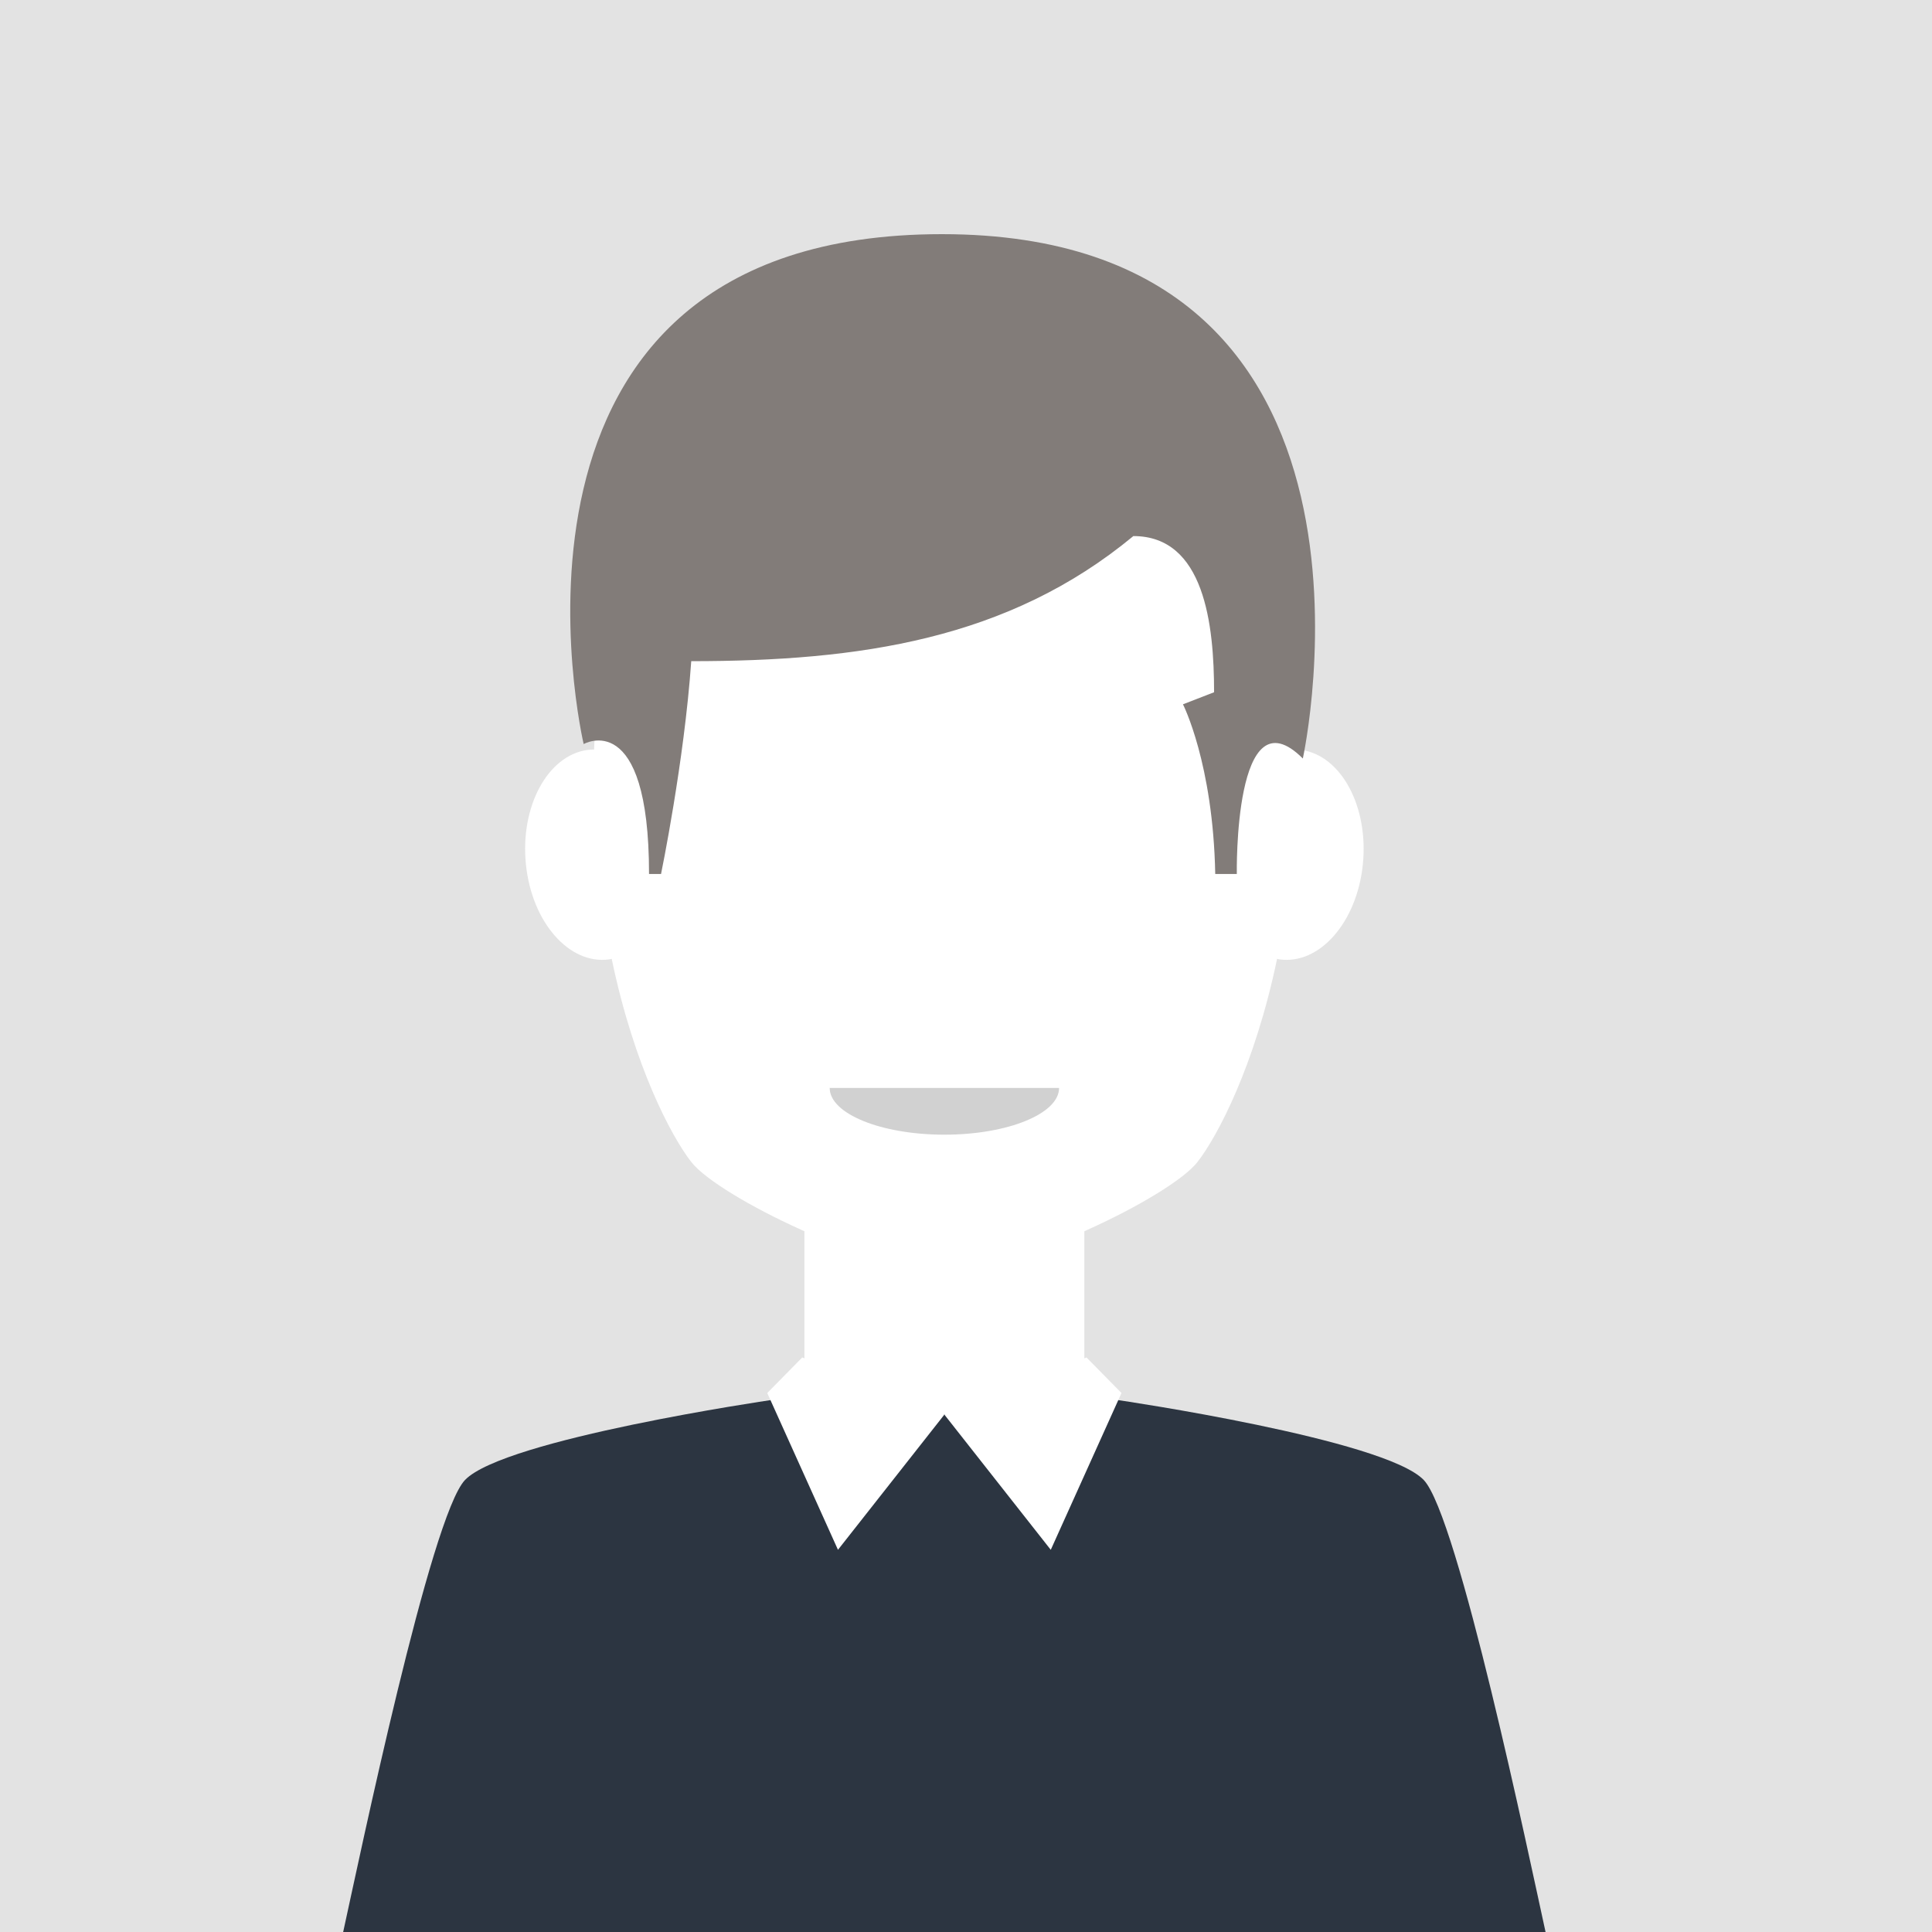 <?xml version="1.0" encoding="utf-8"?>
<!-- Generator: Adobe Illustrator 16.0.0, SVG Export Plug-In . SVG Version: 6.00 Build 0)  -->
<!DOCTYPE svg PUBLIC "-//W3C//DTD SVG 1.1//EN" "http://www.w3.org/Graphics/SVG/1.1/DTD/svg11.dtd">
<svg version="1.1" id="Layer_1" xmlns:sketch="http://www.bohemiancoding.com/sketch/ns"
	 xmlns="http://www.w3.org/2000/svg" xmlns:xlink="http://www.w3.org/1999/xlink" x="0px" y="0px" width="270.142px"
	 height="270.142px" viewBox="-60.071 -105.071 270.142 270.142" enable-background="new -60.071 -105.071 270.142 270.142"
	 xml:space="preserve">
<rect x="-60.071" y="-105.071" fill="#E3E3E3" width="270.142" height="270.196"/>
<title>logo5</title>
<desc>Created with Sketch.</desc>
<g id="men_1">
	<g>
		<g>
			<g>
				<rect x="52.407" y="65.129" fill="#FFFFFF" width="39.141" height="42.917"/>
				<path fill="#FFFFFF" d="M121.879-0.211c-0.309-0.042-0.617-0.056-0.923-0.058c-1.559-47.166-30.491-57.404-48.979-57.404
					c-18.487,0-47.42,10.238-48.979,57.404c-0.306,0.002-0.614,0.016-0.924,0.058c-5.588,0.767-9.443,7.945-8.605,16.032
					c0.837,8.087,6.049,14.021,11.639,13.256c0.12-0.016,0.234-0.052,0.352-0.075c3.12,14.983,8.346,24.855,11.142,28.421
					c3.822,4.874,25.297,15.258,35.375,15.258c10.076,0,31.554-10.384,35.374-15.258c2.796-3.566,8.022-13.44,11.144-28.421
					c0.118,0.023,0.232,0.059,0.352,0.075c5.589,0.764,10.801-5.169,11.639-13.256C131.323,7.734,127.469,0.555,121.879-0.211z"/>
				<path fill="#2C3541" d="M139.001,101.866c-5.495-5.724-42.708-11.163-42.708-11.163l-24.317,2.023l-24.318-2.023
					c0,0-37.213,5.439-42.706,11.163c-4.789,4.985-14.734,52.727-17.039,63.205c65.334,0,84.062,0,84.062,0s18.73,0,84.062,0
					C153.737,154.593,143.787,106.852,139.001,101.866z"/>
				<polygon fill="#FFFFFF" points="71.976,92.727 52.106,84.735 47.211,89.705 57.098,111.631 				"/>
				<polygon fill="#FFFFFF" points="71.976,92.727 91.846,84.735 96.74,89.705 86.853,111.631 				"/>
			</g>
			<path fill="#827C79" d="M122.099,0.987c0,0,16.083-73.317-50.46-73.317c-66.89,0-50.1,71.297-50.1,71.297
				s9.141-5.234,9.141,18.167c3.618,0,1.679,0,1.679,0S35.6,1.444,36.582-12.623c23.522,0,44.329-3.014,61.819-17.491
				c9.936,0,11.287,12.372,11.287,21.837l-4.351,1.685c0,0,4.212,8.243,4.513,23.725c3.016,0,3.016,0,3.016,0
				S112.421-8.682,122.099,0.987z"/>
			<path fill="#D1D1D1" d="M71.977,53.586c8.857,0,16.038-2.927,16.038-6.535H55.94C55.94,50.659,63.12,53.586,71.977,53.586z"/>
		</g>
	</g>
</g>
</svg>
